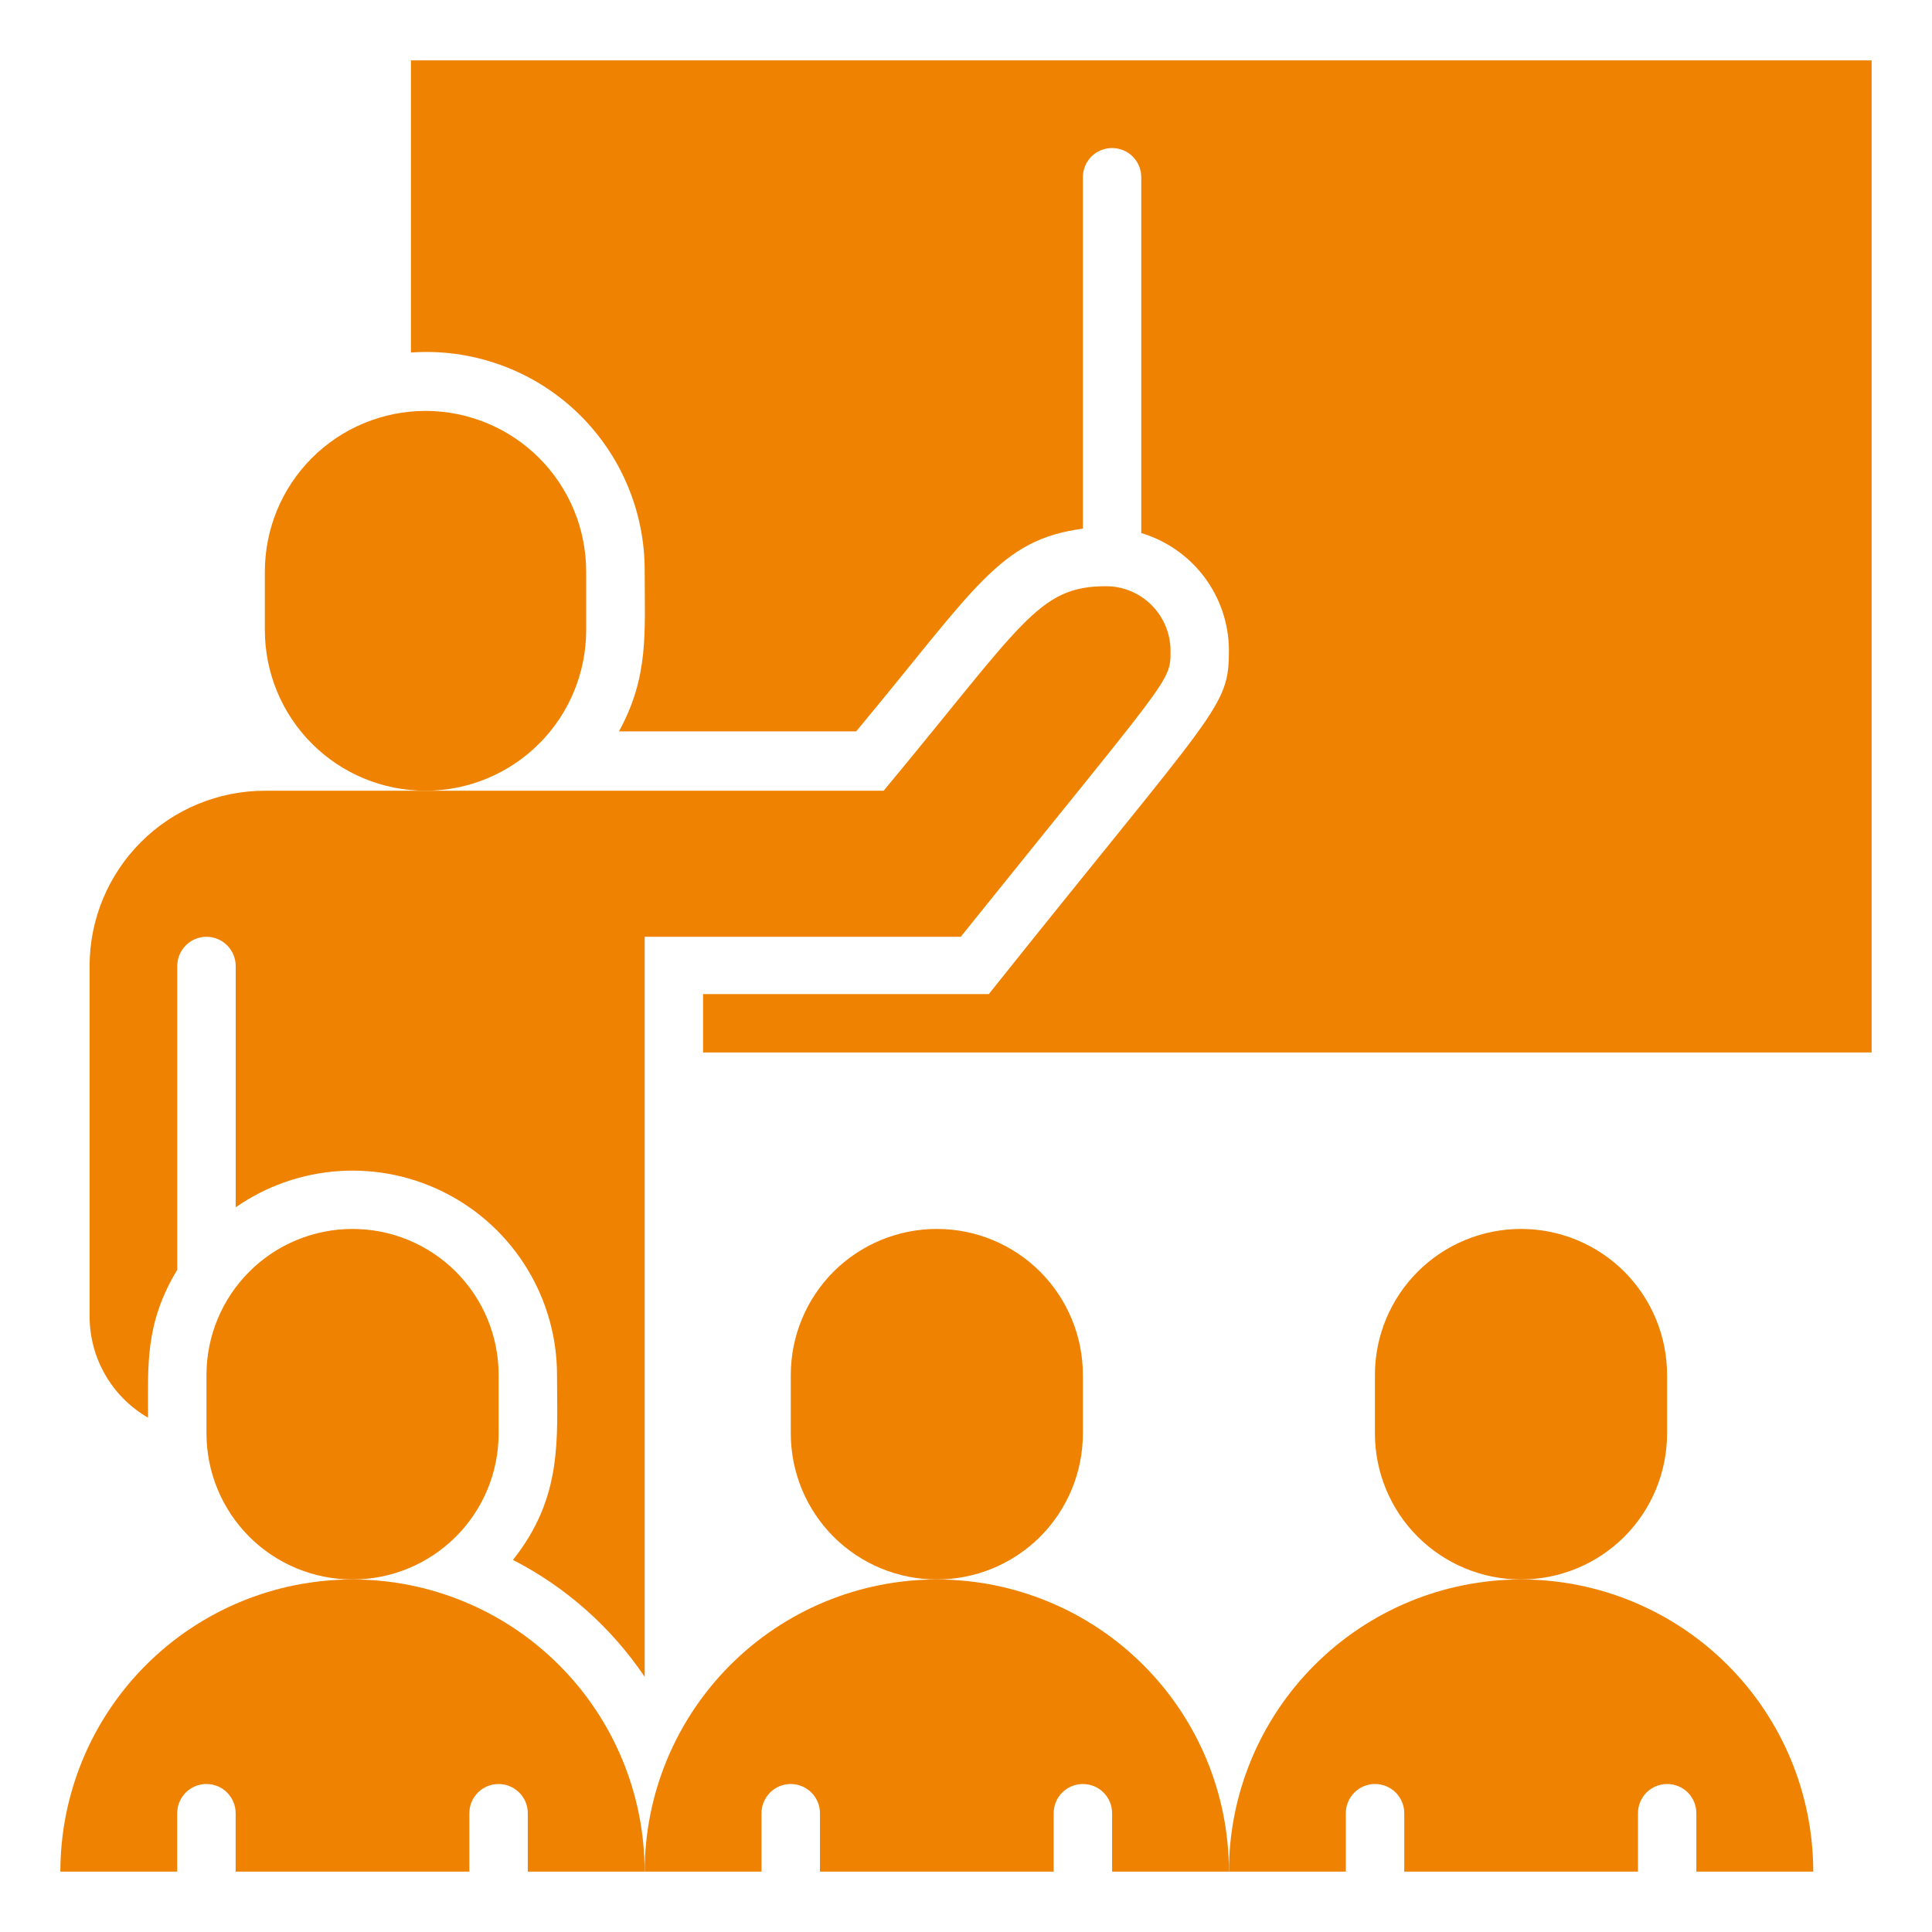 <svg width="32" height="32" viewBox="0 0 32 32" fill="none" xmlns="http://www.w3.org/2000/svg">
<path d="M2.452 23.481C2.452 22.61 2.399 21.918 2.936 21.032V16C2.936 15.872 2.987 15.749 3.078 15.658C3.168 15.567 3.292 15.516 3.42 15.516C3.548 15.516 3.671 15.567 3.762 15.658C3.853 15.749 3.904 15.872 3.904 16V19.997C4.411 19.643 5.006 19.436 5.624 19.396C6.241 19.357 6.858 19.487 7.406 19.774C7.955 20.06 8.414 20.491 8.735 21.02C9.056 21.549 9.226 22.156 9.226 22.774C9.226 23.824 9.328 24.792 8.496 25.837C9.375 26.288 10.125 26.954 10.678 27.773V15.516H15.913C19.388 11.19 19.388 11.302 19.388 10.784C19.388 10.643 19.361 10.503 19.307 10.372C19.253 10.242 19.174 10.123 19.074 10.023C18.974 9.923 18.856 9.844 18.725 9.79C18.595 9.736 18.455 9.709 18.313 9.71C17.196 9.71 16.944 10.319 14.636 13.097H4.388C3.618 13.097 2.879 13.403 2.335 13.947C1.79 14.492 1.484 15.23 1.484 16V21.806C1.485 22.146 1.574 22.479 1.744 22.773C1.914 23.067 2.158 23.311 2.452 23.481Z" fill="#EF8200"/>
<path d="M9.709 10.435V9.468C9.709 8.762 9.429 8.085 8.93 7.586C8.431 7.087 7.754 6.806 7.048 6.806C6.342 6.806 5.665 7.087 5.166 7.586C4.667 8.085 4.387 8.762 4.387 9.468V10.435C4.387 11.141 4.667 11.818 5.166 12.317C5.665 12.816 6.342 13.097 7.048 13.097C7.754 13.097 8.431 12.816 8.93 12.317C9.429 11.818 9.709 11.141 9.709 10.435Z" fill="#EF8200"/>
<path d="M17.936 23.742V22.774C17.936 22.132 17.681 21.517 17.228 21.063C16.774 20.61 16.159 20.355 15.517 20.355C14.875 20.355 14.26 20.61 13.806 21.063C13.353 21.517 13.098 22.132 13.098 22.774V23.742C13.098 24.384 13.353 24.999 13.806 25.453C14.26 25.906 14.875 26.161 15.517 26.161C16.159 26.161 16.774 25.906 17.228 25.453C17.681 24.999 17.936 24.384 17.936 23.742Z" fill="#EF8200"/>
<path d="M6.807 1V5.839C7.302 5.803 7.8 5.871 8.269 6.037C8.737 6.202 9.167 6.463 9.53 6.802C9.893 7.141 10.183 7.552 10.38 8.008C10.578 8.464 10.679 8.956 10.678 9.453C10.678 10.484 10.75 11.205 10.252 12.114H14.181C16.165 9.729 16.552 8.94 17.936 8.756V2.935C17.936 2.807 17.987 2.684 18.077 2.593C18.168 2.503 18.291 2.452 18.419 2.452C18.548 2.452 18.671 2.503 18.762 2.593C18.852 2.684 18.903 2.807 18.903 2.935V8.829C19.32 8.954 19.686 9.21 19.948 9.558C20.209 9.906 20.352 10.329 20.355 10.764C20.355 11.732 20.191 11.684 16.378 16.465H11.645V17.432H31V1H6.807Z" fill="#EF8200"/>
<path d="M15.516 26.161C14.233 26.161 13.002 26.671 12.095 27.579C11.188 28.486 10.678 29.717 10.678 31H12.613V30.032C12.613 29.904 12.664 29.781 12.755 29.69C12.846 29.599 12.969 29.549 13.097 29.549C13.225 29.549 13.348 29.599 13.439 29.69C13.53 29.781 13.581 29.904 13.581 30.032V31H17.452V30.032C17.452 29.904 17.503 29.781 17.594 29.69C17.684 29.599 17.808 29.549 17.936 29.549C18.064 29.549 18.187 29.599 18.278 29.69C18.369 29.781 18.42 29.904 18.42 30.032V31H20.355C20.355 30.365 20.23 29.735 19.987 29.148C19.744 28.561 19.387 28.028 18.938 27.579C18.489 27.129 17.955 26.773 17.368 26.53C16.781 26.287 16.152 26.161 15.516 26.161Z" fill="#EF8200"/>
<path d="M27.612 23.742V22.774C27.612 22.132 27.357 21.517 26.904 21.063C26.45 20.61 25.834 20.355 25.193 20.355C24.551 20.355 23.936 20.61 23.482 21.063C23.028 21.517 22.773 22.132 22.773 22.774V23.742C22.773 24.384 23.028 24.999 23.482 25.453C23.936 25.906 24.551 26.161 25.193 26.161C25.834 26.161 26.45 25.906 26.904 25.453C27.357 24.999 27.612 24.384 27.612 23.742Z" fill="#EF8200"/>
<path d="M25.194 26.161C23.911 26.161 22.68 26.671 21.773 27.579C20.865 28.486 20.355 29.717 20.355 31H22.291V30.032C22.291 29.904 22.342 29.781 22.433 29.69C22.523 29.599 22.646 29.549 22.775 29.549C22.903 29.549 23.026 29.599 23.117 29.69C23.208 29.781 23.259 29.904 23.259 30.032V31H27.13V30.032C27.13 29.904 27.181 29.781 27.271 29.69C27.362 29.599 27.485 29.549 27.613 29.549C27.742 29.549 27.865 29.599 27.956 29.69C28.046 29.781 28.097 29.904 28.097 30.032V31H30.033C30.033 29.717 29.523 28.486 28.616 27.579C27.708 26.671 26.477 26.161 25.194 26.161Z" fill="#EF8200"/>
<path d="M8.259 23.742V22.774C8.259 22.132 8.004 21.517 7.55 21.063C7.096 20.61 6.481 20.355 5.839 20.355C5.198 20.355 4.582 20.61 4.129 21.063C3.675 21.517 3.42 22.132 3.42 22.774V23.742C3.42 24.384 3.675 24.999 4.129 25.453C4.582 25.906 5.198 26.161 5.839 26.161C6.481 26.161 7.096 25.906 7.55 25.453C8.004 24.999 8.259 24.384 8.259 23.742Z" fill="#EF8200"/>
<path d="M5.839 26.161C4.555 26.161 3.325 26.671 2.417 27.579C1.51 28.486 1 29.717 1 31H2.935V30.032C2.935 29.904 2.986 29.781 3.077 29.69C3.168 29.599 3.291 29.549 3.419 29.549C3.548 29.549 3.671 29.599 3.761 29.69C3.852 29.781 3.903 29.904 3.903 30.032V31H7.774V30.032C7.774 29.904 7.825 29.781 7.916 29.69C8.007 29.599 8.13 29.549 8.258 29.549C8.386 29.549 8.509 29.599 8.6 29.69C8.691 29.781 8.742 29.904 8.742 30.032V31H10.677C10.677 29.717 10.168 28.486 9.26 27.579C8.353 26.671 7.122 26.161 5.839 26.161Z" fill="#EF8200"/>
</svg>
